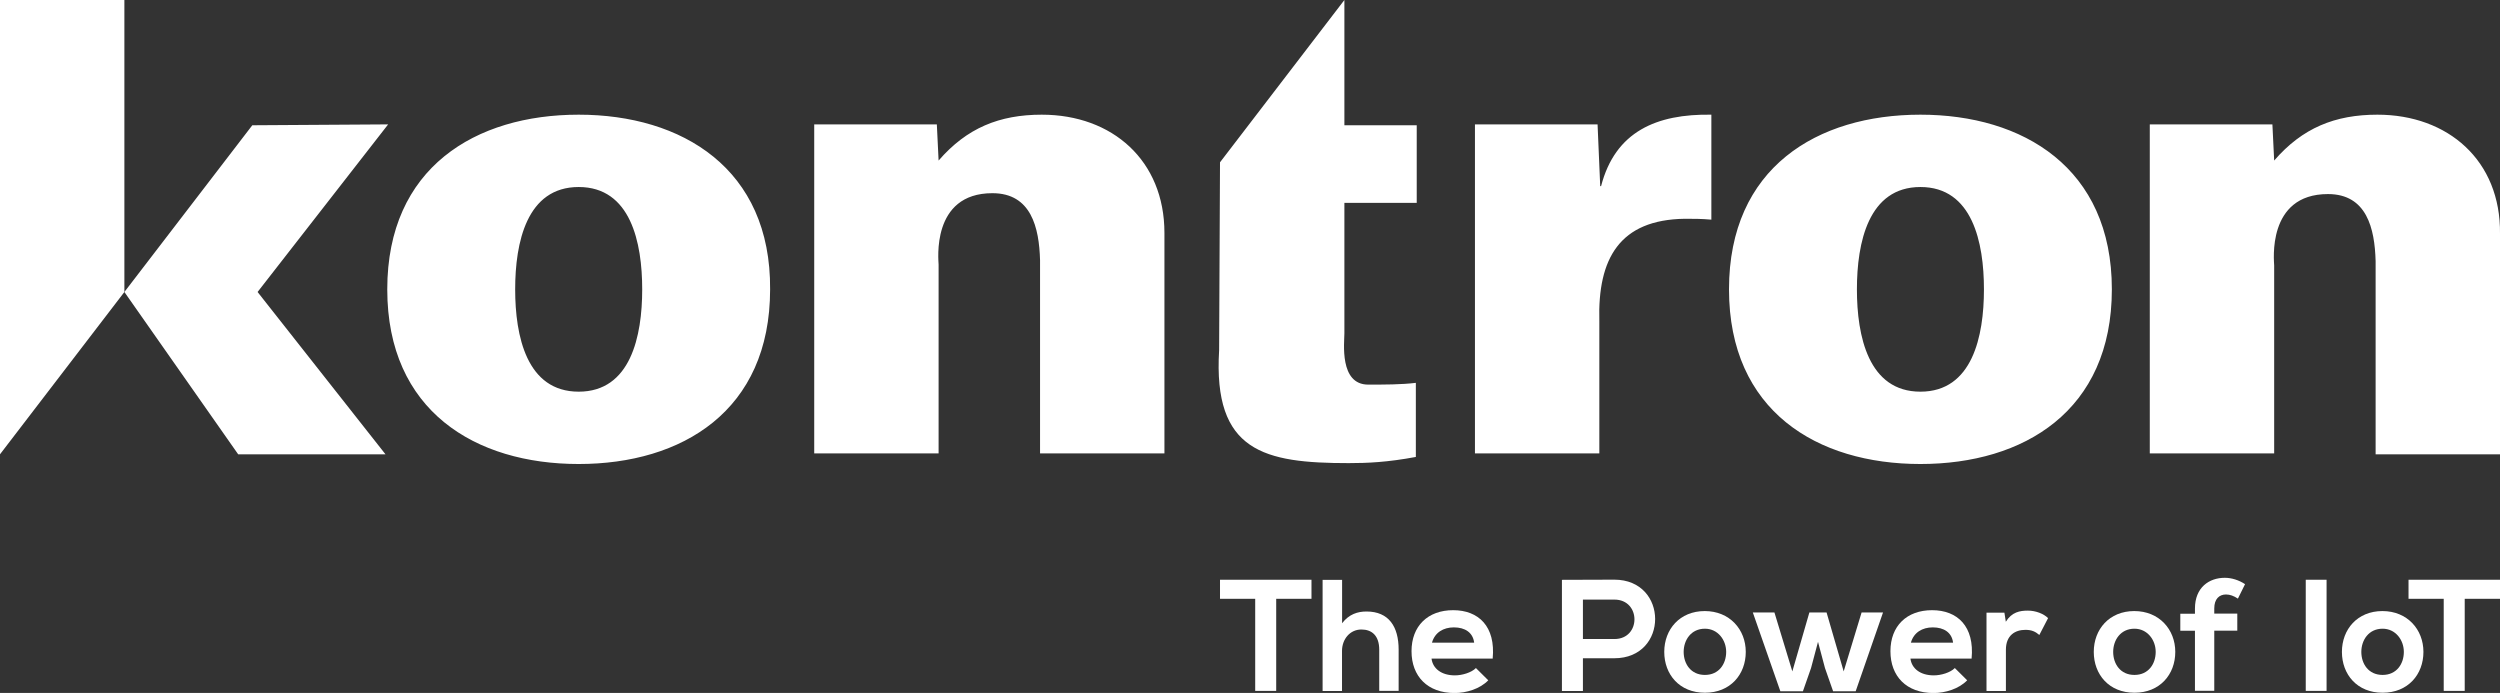 <?xml version="1.0" encoding="UTF-8"?>
<svg id="Ebene_1" data-name="Ebene 1" xmlns="http://www.w3.org/2000/svg" viewBox="0 0 283.4 78.55">
  <rect x="0" y="0" width="283.4" height="78.55" fill="#333333" stroke="none"/>
  <defs>
    <style>
      .cls-1 {
        fill: #fff;
        stroke-width: 0px;
      }
    </style>
  </defs>
  <g id="kontron_2C" data-name="kontron 2C">
    <polygon id="k" class="cls-1" points="14.1 0 0 0 0 51.5 14.1 33.1 14.1 0"/>
    <path id="ontron" class="cls-1" d="m44,14.1l-14.8,19,14.5,18.4h-16.7l-12.9-18.4,14.5-18.9,15.4-.1Zm21.6-1.1c-11.7,0-21.7,6-21.7,19.8s10,19.8,21.7,19.8,21.7-6,21.7-19.8c.1-13.7-10-19.8-21.7-19.8Zm-7.2,19.8c0-5.3,1.3-11.6,7.2-11.6s7.2,6.3,7.2,11.6-1.3,11.6-7.2,11.6-7.2-6.3-7.2-11.6Zm59.7-19.8c-4.8,0-8.5,1.5-11.7,5.2l-.2-4.1h-13.9v37.3h14.1v-21.4c0-.4-.9-8.1,6.1-8.1,4.4,0,5.3,3.9,5.4,7.6v21.9h14.1v-25c0-8.2-5.9-13.4-13.9-13.4Zm20.1,26.7c-.7,11.5,5.1,12.8,14.7,12.8,2.1,0,4.4-.1,7.6-.7v-8.4c-1.6.2-3.6.2-5.4.2-3.3,0-2.7-4.8-2.7-5.8v-14.8h8.2v-8.8h-8.2V0l-14.1,18.4-.1,21.3Zm42.9-25.6h-13.9v37.3h14.1v-15c-.2-7.1,2.3-11.5,9.7-11.6,1,0,1.9,0,3,.1v-11.9c-6.2-.1-10.9,1.9-12.5,8.1h-.1l-.3-7Zm36.6-1.1c-11.7,0-21.7,6-21.7,19.8s10,19.8,21.7,19.8,21.7-6,21.7-19.8-10.1-19.8-21.7-19.8Zm-7.2,19.8c0-5.3,1.3-11.6,7.2-11.6s7.2,6.3,7.2,11.6-1.3,11.6-7.2,11.6-7.2-6.3-7.2-11.6Zm59-19.8c-4.8,0-8.5,1.5-11.7,5.2l-.2-4.1h-13.9v37.3h14.1v-21.3c0-.4-.9-8.1,6.1-8.1,4.4,0,5.3,3.9,5.4,7.6v21.9h14.1v-25c.1-8.3-5.9-13.5-13.9-13.5Z"/>
  </g>
  <path class="cls-1" d="m142.3,67.88h-4v-2.16h10.37v2.16h-4v10.44h-2.38v-10.44Z"/>
  <path class="cls-1" d="m152.14,65.72v4.93c.79-1.03,1.76-1.33,2.77-1.33,2.52,0,3.64,1.71,3.64,4.32v4.68h-2.2v-4.66c0-1.62-.85-2.3-2.02-2.3-1.3,0-2.2,1.1-2.2,2.43v4.54h-2.2v-12.6h2.2Z"/>
  <path class="cls-1" d="m162.28,74.67c.14,1.1,1.1,1.89,2.65,1.89.81,0,1.87-.31,2.38-.83l1.4,1.39c-.94.97-2.47,1.44-3.82,1.44-3.06,0-4.88-1.89-4.88-4.74s1.84-4.65,4.72-4.65,4.83,1.84,4.48,5.49h-6.93Zm4.83-1.82c-.14-1.15-1.04-1.73-2.3-1.73-1.19,0-2.16.58-2.48,1.73h4.79Z"/>
  <path class="cls-1" d="m183.01,74.62h-3.57v3.71h-2.38v-12.6c1.98,0,3.96-.02,5.94-.02,6.16,0,6.18,8.91,0,8.91Zm-3.57-2.18h3.57c3.04,0,3.02-4.47,0-4.47h-3.57v4.47Z"/>
  <path class="cls-1" d="m197.9,73.9c0,2.56-1.75,4.63-4.63,4.63s-4.61-2.07-4.61-4.63,1.76-4.63,4.59-4.63,4.65,2.09,4.65,4.63Zm-7.04,0c0,1.35.81,2.61,2.41,2.61s2.41-1.26,2.41-2.61-.94-2.63-2.41-2.63c-1.58,0-2.41,1.3-2.41,2.63Z"/>
  <path class="cls-1" d="m207.06,69.43l1.94,6.68,2.03-6.68h2.43l-3.1,8.93h-2.56l-.92-2.63-.79-2.97-.79,2.97-.92,2.63h-2.56l-3.12-8.93h2.45l2.03,6.68,1.93-6.68h1.93Z"/>
  <path class="cls-1" d="m216.57,74.67c.14,1.1,1.1,1.89,2.65,1.89.81,0,1.87-.31,2.38-.83l1.4,1.39c-.94.97-2.47,1.44-3.82,1.44-3.06,0-4.88-1.89-4.88-4.74s1.84-4.65,4.72-4.65,4.83,1.84,4.48,5.49h-6.93Zm4.83-1.82c-.14-1.15-1.04-1.73-2.3-1.73-1.19,0-2.16.58-2.48,1.73h4.79Z"/>
  <path class="cls-1" d="m227.22,69.45l.16,1.03c.68-1.1,1.6-1.26,2.5-1.26s1.8.36,2.29.85l-.99,1.91c-.45-.38-.86-.58-1.58-.58-1.15,0-2.21.61-2.21,2.25v4.68h-2.2v-8.88h2.03Z"/>
  <path class="cls-1" d="m246.59,73.9c0,2.56-1.75,4.63-4.63,4.63s-4.61-2.07-4.61-4.63,1.76-4.63,4.59-4.63,4.65,2.09,4.65,4.63Zm-7.04,0c0,1.35.81,2.61,2.41,2.61s2.41-1.26,2.41-2.61-.94-2.63-2.41-2.63c-1.58,0-2.41,1.3-2.41,2.63Z"/>
  <path class="cls-1" d="m248.82,78.32v-6.82h-1.66v-1.93h1.66v-.59c0-2.38,1.6-3.48,3.38-3.48.77,0,1.58.25,2.3.72l-.81,1.64c-.47-.31-.9-.47-1.35-.47-.76,0-1.33.5-1.33,1.58v.59h2.61v1.93h-2.61v6.82h-2.2Z"/>
  <path class="cls-1" d="m261.38,78.32v-12.6h2.36v12.6h-2.36Z"/>
  <path class="cls-1" d="m274.72,73.9c0,2.56-1.75,4.63-4.63,4.63s-4.61-2.07-4.61-4.63,1.76-4.63,4.59-4.63,4.65,2.09,4.65,4.63Zm-7.04,0c0,1.35.81,2.61,2.41,2.61s2.41-1.26,2.41-2.61-.94-2.63-2.41-2.63c-1.58,0-2.41,1.3-2.41,2.63Z"/>
  <path class="cls-1" d="m277.03,67.88h-4v-2.16h10.37v2.16h-4v10.44h-2.38v-10.44Z"/>
</svg>